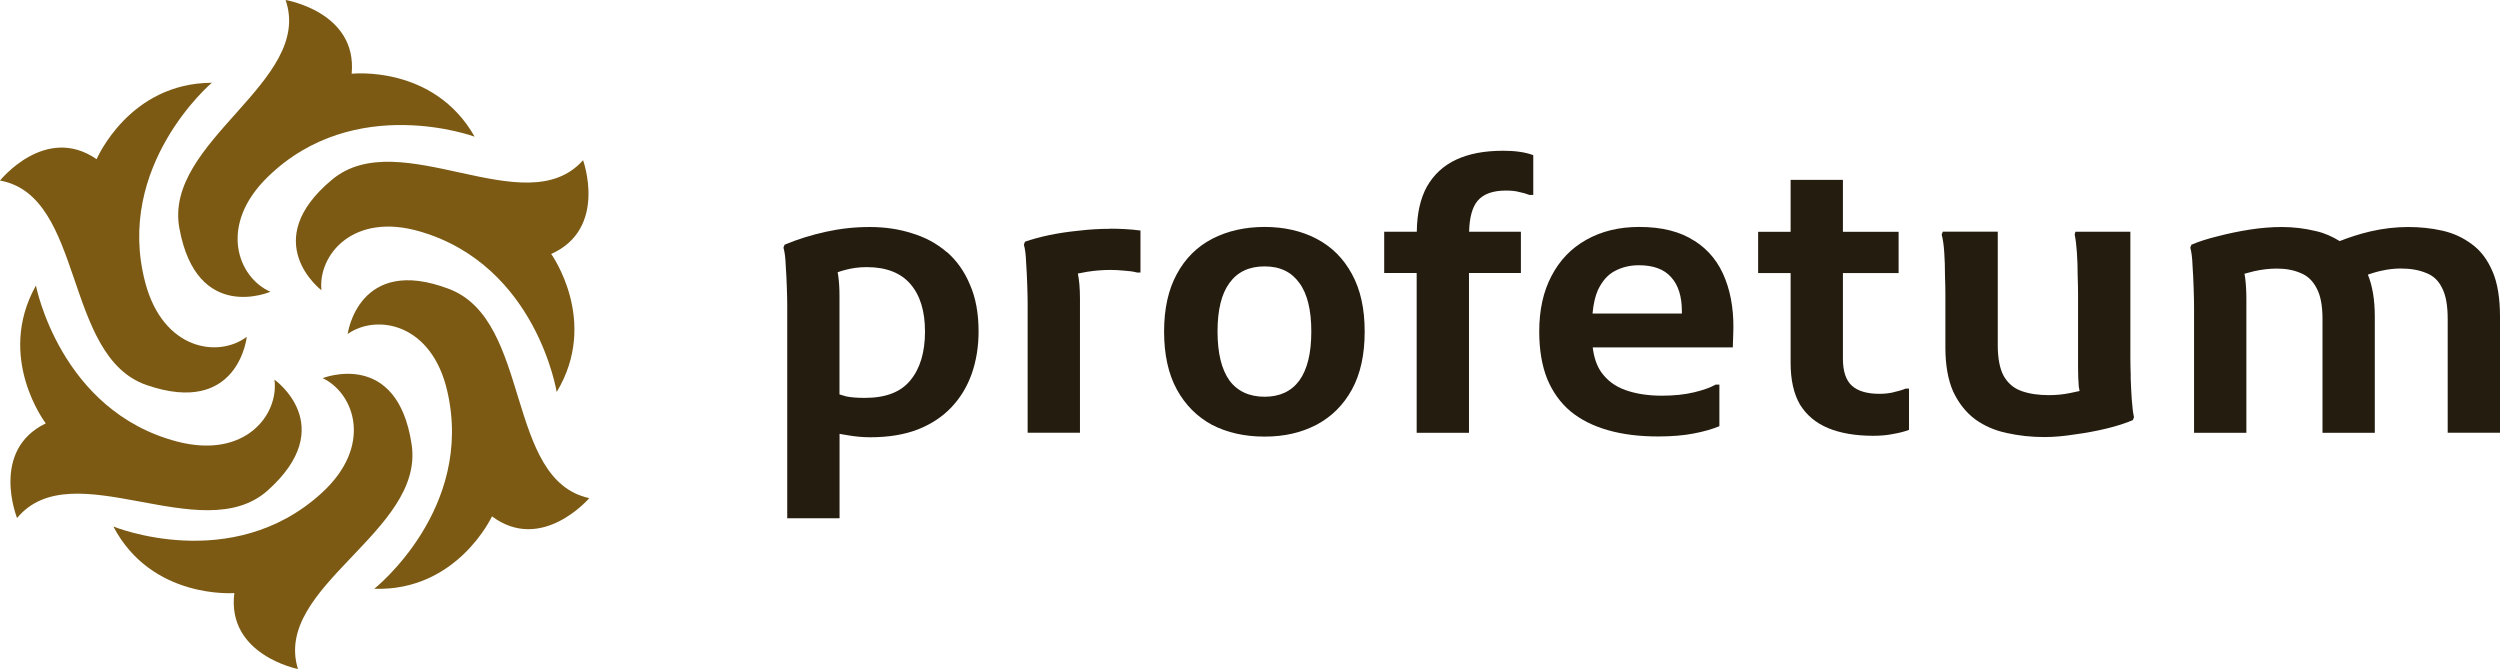 <svg
  width="142"
  height="38"
  viewBox="0 0 142 38"
  fill="none"
  xmlns="http://www.w3.org/2000/svg"
>
  <g clip-path="url(#clip0_994_44295)">
    <path
      d="M53.772 14.316C53.205 13.827 52.548 13.474 51.8 13.25C51.064 13.012 50.264 12.894 49.403 12.894C48.543 12.894 47.72 12.985 46.898 13.167C46.079 13.349 45.297 13.592 44.565 13.899L44.501 14.066C44.572 14.316 44.614 14.649 44.629 15.07C44.659 15.487 44.678 15.912 44.693 16.348C44.708 16.765 44.715 17.106 44.715 17.372V29.439H47.687V24.643C47.837 24.67 48.002 24.7 48.197 24.73C48.607 24.799 49.016 24.837 49.43 24.837C50.463 24.837 51.361 24.689 52.123 24.397C52.901 24.09 53.543 23.665 54.054 23.119C54.565 22.577 54.944 21.94 55.2 21.216C55.455 20.477 55.583 19.68 55.583 18.831C55.583 17.8 55.422 16.913 55.095 16.174C54.783 15.419 54.343 14.801 53.78 14.312L53.772 14.316ZM51.714 21.595C51.176 22.266 50.312 22.6 49.125 22.6C48.686 22.6 48.333 22.573 48.066 22.516C47.919 22.478 47.795 22.441 47.683 22.403V16.807C47.683 16.39 47.66 16.026 47.619 15.719C47.611 15.628 47.593 15.548 47.578 15.464C47.698 15.423 47.826 15.377 47.98 15.339C48.374 15.229 48.795 15.173 49.231 15.173C50.335 15.173 51.161 15.495 51.714 16.136C52.266 16.776 52.54 17.675 52.54 18.835C52.54 19.995 52.266 20.928 51.714 21.595Z"
      fill="#251C10"
    />
    <path
      d="M63.059 12.996C62.465 12.996 61.871 13.031 61.274 13.103C60.696 13.159 60.136 13.243 59.599 13.353C59.077 13.463 58.615 13.592 58.22 13.728L58.156 13.895C58.228 14.145 58.269 14.486 58.284 14.919C58.314 15.336 58.333 15.768 58.348 16.215C58.363 16.648 58.37 17.004 58.37 17.281V24.579H61.342V16.966C61.342 16.375 61.3 15.904 61.222 15.537C61.387 15.502 61.556 15.468 61.744 15.438C62.183 15.37 62.627 15.332 63.081 15.332C63.337 15.332 63.596 15.347 63.866 15.374C64.137 15.389 64.377 15.423 64.588 15.48H64.779V13.095C64.482 13.053 64.186 13.027 63.889 13.012C63.592 12.996 63.314 12.989 63.062 12.989L63.059 12.996Z"
      fill="#251C10"
    />
    <path
      d="M74.779 13.561C73.915 13.114 72.935 12.89 71.83 12.89C70.726 12.89 69.723 13.114 68.859 13.561C67.995 14.009 67.322 14.676 66.841 15.571C66.361 16.45 66.12 17.538 66.12 18.835C66.12 20.132 66.361 21.239 66.841 22.118C67.322 22.998 67.987 23.665 68.836 24.128C69.7 24.575 70.696 24.799 71.826 24.799C72.957 24.799 73.911 24.575 74.775 24.128C75.639 23.669 76.312 22.998 76.793 22.118C77.273 21.239 77.514 20.147 77.514 18.835C77.514 17.523 77.273 16.45 76.793 15.571C76.312 14.68 75.639 14.009 74.775 13.561H74.779ZM73.802 21.614C73.348 22.228 72.69 22.535 71.83 22.535C70.97 22.535 70.29 22.228 69.835 21.614C69.385 20.985 69.156 20.06 69.156 18.831C69.156 17.603 69.381 16.685 69.835 16.071C70.29 15.442 70.951 15.131 71.83 15.131C72.709 15.131 73.352 15.446 73.802 16.071C74.257 16.685 74.482 17.607 74.482 18.831C74.482 20.056 74.257 20.985 73.802 21.614Z"
      fill="#251C10"
    />
    <path
      d="M85.346 8.564C84.313 8.564 83.438 8.731 82.717 9.065C81.996 9.399 81.436 9.914 81.041 10.612C80.673 11.287 80.485 12.14 80.474 13.163H78.622V15.506H80.467V24.583H83.438V15.506H86.387V13.163H83.446C83.464 12.363 83.622 11.772 83.926 11.408C84.253 11.017 84.79 10.824 85.538 10.824C85.85 10.824 86.105 10.851 86.301 10.908C86.515 10.949 86.703 11.006 86.875 11.074H87.09V8.815C86.875 8.731 86.624 8.667 86.327 8.625C86.045 8.583 85.718 8.561 85.35 8.561L85.346 8.564Z"
      fill="#251C10"
    />
    <path
      d="M96.252 13.686C95.444 13.156 94.4 12.89 93.112 12.89C91.966 12.89 90.963 13.133 90.099 13.622C89.25 14.096 88.592 14.778 88.126 15.673C87.661 16.553 87.428 17.603 87.428 18.831C87.428 19.862 87.578 20.753 87.875 21.508C88.187 22.262 88.63 22.88 89.212 23.369C89.791 23.843 90.501 24.2 91.335 24.435C92.169 24.674 93.119 24.791 94.178 24.791C94.956 24.791 95.628 24.734 96.196 24.624C96.774 24.514 97.263 24.374 97.661 24.207V21.845H97.45C97.154 22.012 96.744 22.16 96.218 22.285C95.696 22.41 95.088 22.475 94.392 22.475C93.615 22.475 92.927 22.369 92.334 22.16C91.74 21.951 91.275 21.603 90.933 21.113C90.689 20.753 90.534 20.291 90.467 19.733H98.423L98.446 19.044C98.502 17.846 98.356 16.784 97.999 15.863C97.646 14.93 97.063 14.202 96.26 13.686H96.252ZM95.531 17.808H90.456C90.504 17.284 90.602 16.841 90.756 16.488C90.996 15.973 91.316 15.609 91.71 15.4C92.12 15.176 92.582 15.066 93.089 15.066C93.908 15.066 94.516 15.29 94.915 15.738C95.324 16.185 95.531 16.833 95.531 17.682V17.808Z"
      fill="#251C10"
    />
    <path
      d="M107.545 22.285C107.289 22.342 107.026 22.369 106.759 22.369C106.053 22.369 105.531 22.217 105.189 21.91C104.851 21.603 104.678 21.095 104.678 20.382V15.51H107.841V13.167H104.678V10.217H101.707V13.167H99.862V15.51H101.707V20.613C101.707 21.576 101.883 22.365 102.236 22.975C102.605 23.574 103.134 24.021 103.829 24.313C104.536 24.605 105.392 24.753 106.395 24.753C106.82 24.753 107.203 24.719 107.541 24.647C107.879 24.59 108.176 24.514 108.431 24.416V22.073H108.24C108.04 22.156 107.808 22.224 107.541 22.281L107.545 22.285Z"
      fill="#251C10"
    />
    <path
      d="M121.027 21.406C121.012 20.958 121.005 20.598 121.005 20.317V13.163H117.883L117.842 13.33C117.898 13.58 117.939 13.922 117.969 14.354C117.996 14.771 118.011 15.195 118.011 15.628C118.026 16.06 118.033 16.416 118.033 16.693V20.856C118.033 21.273 118.048 21.644 118.075 21.963C118.086 22.05 118.105 22.13 118.12 22.209C117.958 22.247 117.789 22.281 117.609 22.319C117.214 22.403 116.801 22.444 116.377 22.444C115.783 22.444 115.268 22.369 114.829 22.213C114.389 22.061 114.051 21.773 113.811 21.356C113.585 20.939 113.473 20.352 113.473 19.601V13.159H110.351L110.287 13.326C110.358 13.577 110.407 13.918 110.434 14.35C110.464 14.767 110.475 15.192 110.475 15.624C110.49 16.056 110.497 16.413 110.497 16.689V19.722C110.497 20.738 110.648 21.584 110.945 22.251C111.256 22.907 111.673 23.43 112.195 23.821C112.718 24.196 113.315 24.454 113.98 24.594C114.66 24.746 115.374 24.825 116.121 24.825C116.643 24.825 117.218 24.776 117.838 24.677C118.462 24.594 119.063 24.484 119.641 24.344C120.22 24.203 120.723 24.044 121.147 23.862L121.211 23.695C121.155 23.445 121.114 23.112 121.084 22.691C121.054 22.259 121.035 21.826 121.02 21.394L121.027 21.406Z"
      fill="#251C10"
    />
    <path
      d="M141.576 15.423C141.294 14.752 140.903 14.236 140.408 13.876C139.912 13.501 139.352 13.243 138.732 13.103C138.109 12.962 137.459 12.894 136.779 12.894C136.099 12.894 135.359 12.977 134.637 13.144C134.029 13.288 133.45 13.474 132.894 13.694C132.481 13.44 132.038 13.235 131.538 13.125C130.915 12.974 130.272 12.894 129.607 12.894C129.029 12.894 128.42 12.943 127.782 13.042C127.158 13.14 126.557 13.266 125.978 13.417C125.4 13.557 124.897 13.717 124.472 13.899L124.408 14.066C124.48 14.316 124.521 14.657 124.536 15.089C124.566 15.506 124.585 15.938 124.6 16.386C124.615 16.818 124.622 17.174 124.622 17.451V24.583H127.594V16.97C127.594 16.538 127.571 16.154 127.53 15.821C127.519 15.719 127.5 15.635 127.485 15.548C127.661 15.499 127.842 15.449 128.037 15.404C128.477 15.305 128.909 15.256 129.329 15.256C129.84 15.256 130.284 15.339 130.667 15.506C131.061 15.658 131.365 15.946 131.58 16.363C131.805 16.769 131.918 17.353 131.918 18.118V24.583H134.889V17.993C134.889 17.026 134.754 16.234 134.495 15.597C134.75 15.514 135.009 15.43 135.272 15.377C135.64 15.294 136.001 15.252 136.354 15.252C136.918 15.252 137.402 15.336 137.797 15.502C138.206 15.654 138.511 15.942 138.71 16.359C138.924 16.765 139.029 17.349 139.029 18.115V24.579H142V17.989C142 16.928 141.858 16.071 141.576 15.415V15.423Z"
      fill="#251C10"
    />
    <path
      fill-rule="evenodd"
      clip-rule="evenodd"
      d="M6.439 29.906C6.439 29.906 13.16 32.654 18.254 28.018C21.203 25.345 20.151 22.357 18.329 21.478C18.329 21.478 22.566 19.791 23.382 25.25C24.122 30.209 15.474 33.318 16.924 38C16.924 38 12.867 37.204 13.31 33.685C13.31 33.685 8.618 34.065 6.436 29.902L6.439 29.906Z"
      fill="#7C5A13"
    />
    <path
      fill-rule="evenodd"
      clip-rule="evenodd"
      d="M21.258 33.443C21.258 33.443 26.946 28.939 25.409 22.228C24.526 18.361 21.409 17.811 19.748 18.968C19.748 18.968 20.357 14.445 25.514 16.416C30.206 18.21 28.674 27.259 33.471 28.294C33.471 28.294 30.777 31.441 27.945 29.329C27.945 29.329 25.973 33.595 21.262 33.443H21.258Z"
      fill="#7C5A13"
    />
    <path
      fill-rule="evenodd"
      clip-rule="evenodd"
      d="M31.619 22.266C31.619 22.266 30.481 15.101 23.881 13.156C20.068 12.026 18.058 14.475 18.257 16.485C18.257 16.485 14.617 13.725 18.866 10.199C22.716 6.995 29.865 12.769 33.118 9.099C33.118 9.099 34.531 12.985 31.308 14.426C31.308 14.426 34.057 18.236 31.619 22.266Z"
      fill="#7C5A13"
    />
    <path
      fill-rule="evenodd"
      clip-rule="evenodd"
      d="M26.965 7.765C26.965 7.765 20.158 5.243 15.225 10.032C12.37 12.799 13.508 15.757 15.357 16.572C15.357 16.572 11.175 18.392 10.188 12.959C9.282 8.019 17.825 4.637 16.221 0C16.221 0 20.308 0.675 19.974 4.189C19.974 4.189 24.639 3.666 26.961 7.765H26.965Z"
      fill="#7C5A13"
    />
    <path
      fill-rule="evenodd"
      clip-rule="evenodd"
      d="M12.032 4.701C12.032 4.701 6.495 9.395 8.25 16.049C9.264 19.889 12.404 20.344 14.016 19.131C14.016 19.131 13.55 23.673 8.328 21.872C3.584 20.238 4.816 11.127 0 10.255C0 10.255 2.581 7.033 5.488 9.042C5.488 9.042 7.318 4.72 12.032 4.701Z"
      fill="#7C5A13"
    />
    <path
      fill-rule="evenodd"
      clip-rule="evenodd"
      d="M2.04 16.219C2.04 16.219 3.415 23.347 10.071 25.083C13.922 26.08 15.845 23.567 15.59 21.565C15.59 21.565 19.317 24.192 15.192 27.87C11.439 31.187 4.106 25.64 0.969 29.424C0.969 29.424 -0.575 25.584 2.6 24.048C2.6 24.048 -0.255 20.321 2.04 16.219Z"
      fill="#7C5A13"
    />
  </g>
  <defs>
    <clipPath id="clip0_994_44295">
      <rect width="142" height="38" fill="white" />
    </clipPath>
  </defs>
</svg>
